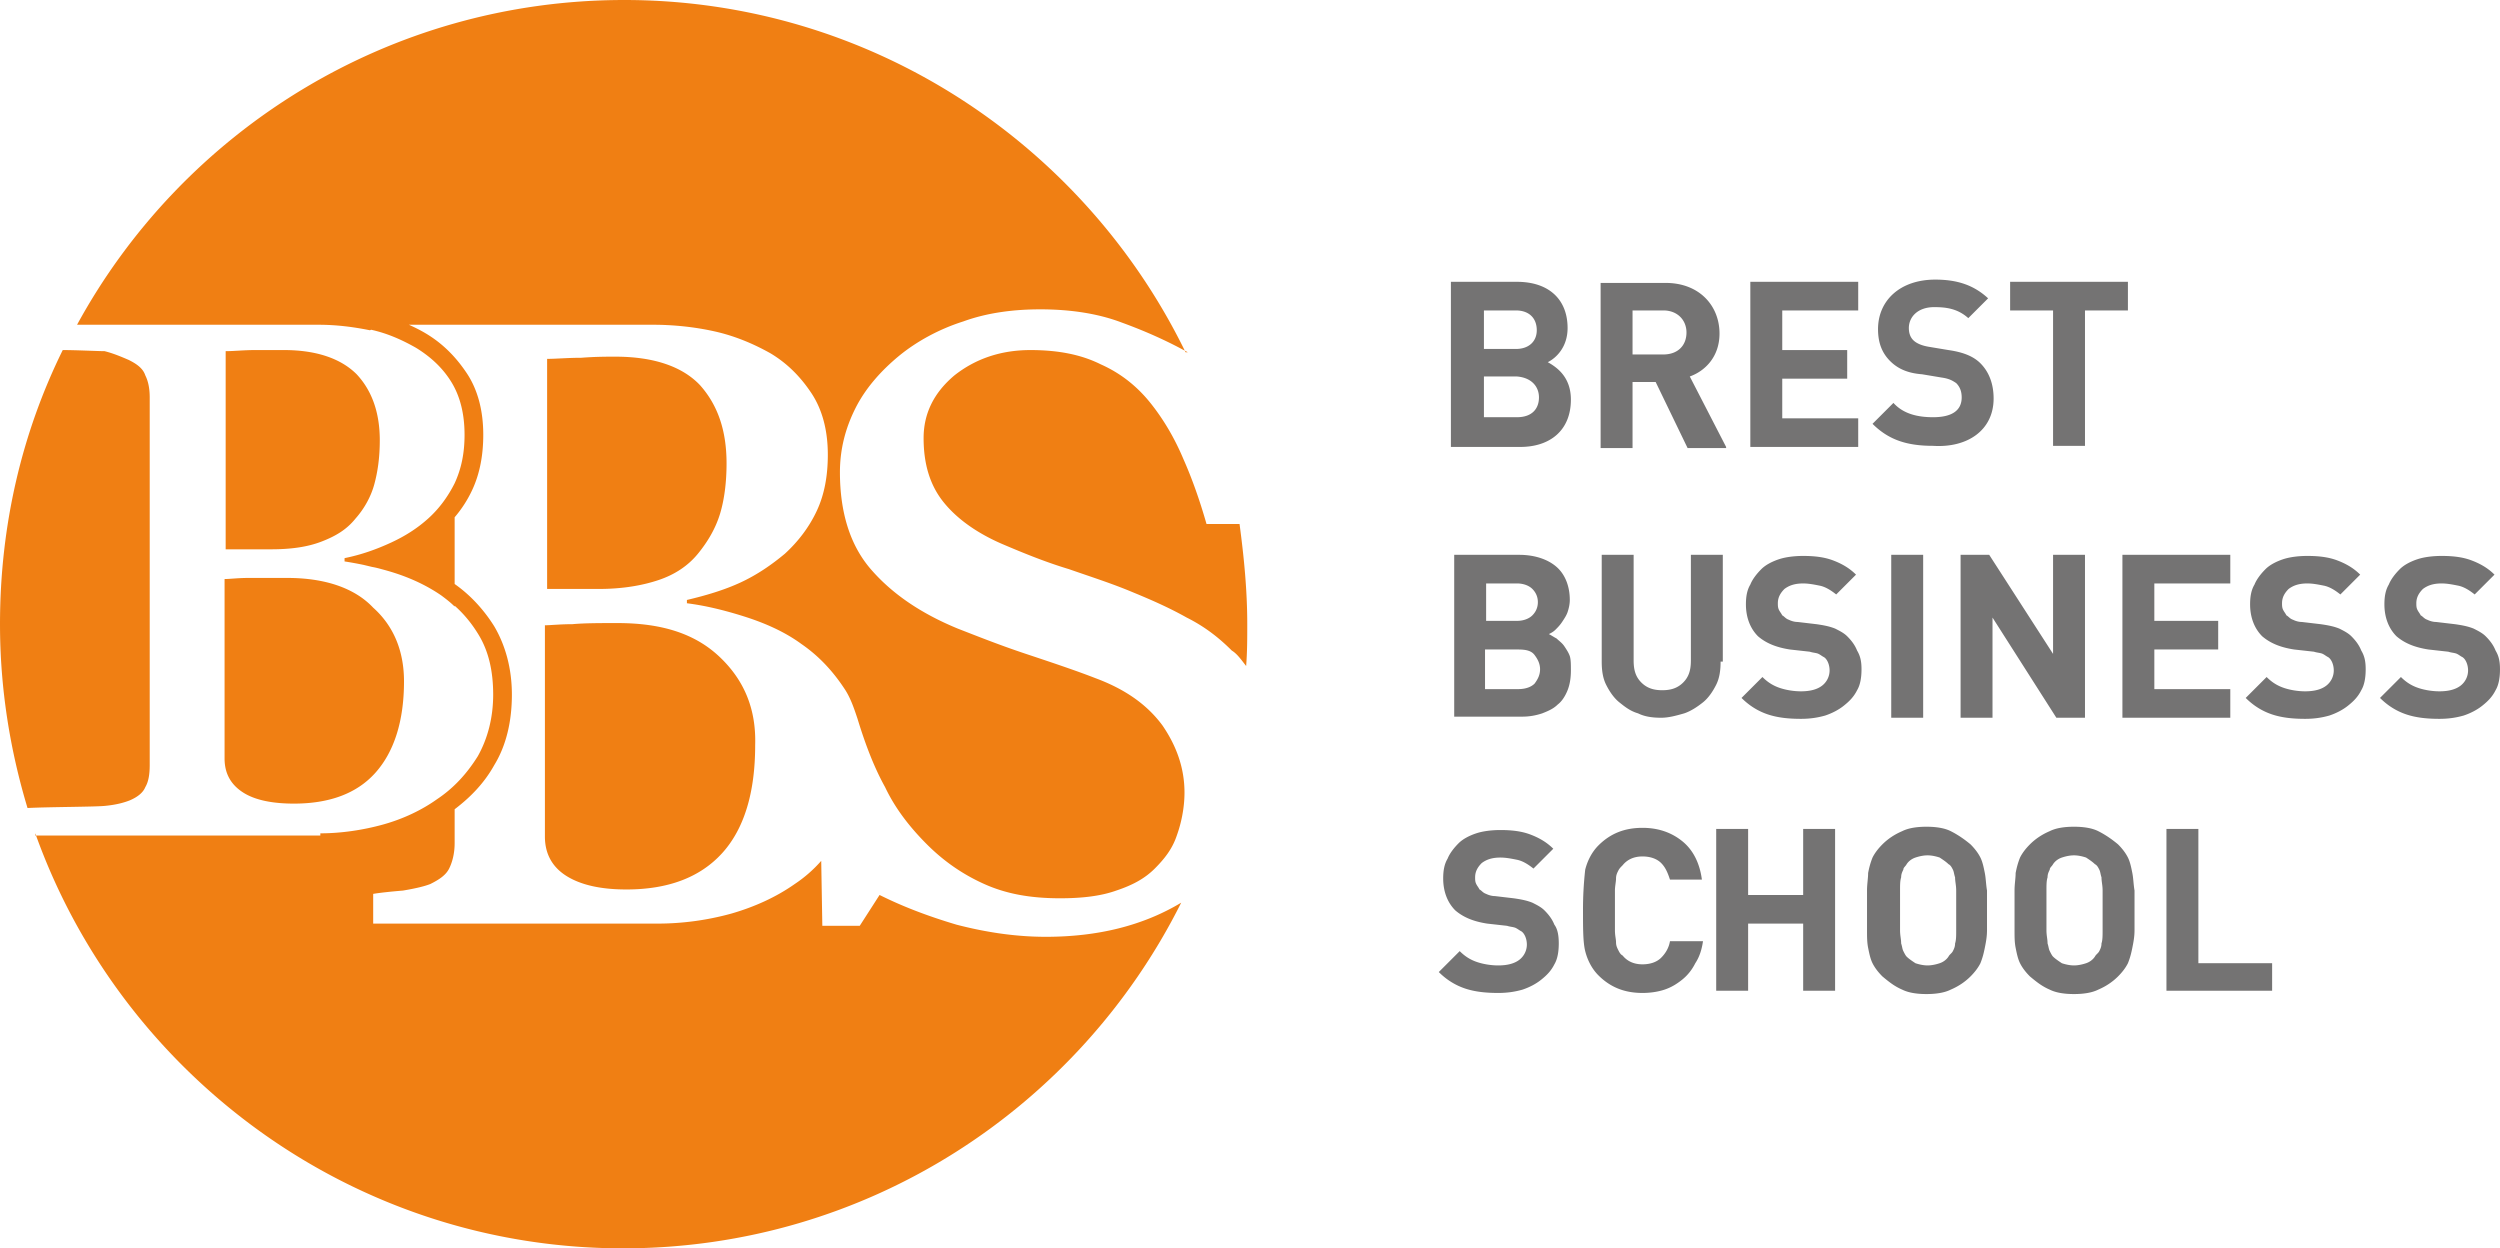 <svg xmlns="http://www.w3.org/2000/svg" viewBox="-367.05 -28.502 600 299.604"><path d="M8.38 126.584c-.53-.793-1.322-1.321-1.85-1.85-.529-.264-1.321-.792-1.85-1.056.529-.264 1.057-.529 1.586-1.057s1.057-1.057 1.585-1.85c.528-.792 1.057-1.585 1.32-2.377.265-.793.53-1.85.53-2.906 0-3.17-1.057-6.077-3.171-7.926-2.114-1.85-5.284-2.907-8.983-2.907H-18.04v38.838h16.38c1.586 0 3.171-.264 4.756-.793 1.321-.528 2.642-1.057 3.7-2.113 1.056-.793 1.849-2.114 2.377-3.435.528-1.321.793-2.906.793-4.756 0-1.32 0-2.642-.265-3.434-.264-.793-.792-1.585-1.32-2.378zm-18.759-15.06h7.398c1.585 0 2.906.529 3.699 1.322.792.792 1.32 1.849 1.32 3.17s-.528 2.378-1.32 3.17c-.793.793-2.114 1.321-3.7 1.321h-7.397v-8.982zm11.625 24.043c-.793.792-2.114 1.32-3.963 1.32h-7.926v-9.51h7.926c1.85 0 3.17.264 3.963 1.32.793 1.057 1.32 2.114 1.32 3.435 0 1.321-.527 2.378-1.32 3.435zm44.65-5.284h.528v-25.628h-7.662v25.364c0 2.377-.528 3.963-1.849 5.284-1.321 1.32-2.906 1.849-5.02 1.849s-3.699-.528-5.02-1.85c-1.32-1.32-1.85-2.906-1.85-5.283v-25.364h-7.66v25.628c0 2.113.263 3.963 1.056 5.548s1.85 3.17 3.17 4.227c1.321 1.057 2.642 2.114 4.492 2.642 1.585.793 3.434 1.057 5.548 1.057 1.85 0 3.699-.528 5.548-1.057 1.585-.528 3.17-1.585 4.492-2.642 1.32-1.057 2.377-2.642 3.17-4.227.793-1.585 1.057-3.435 1.057-5.548zm30.383-6.077c-.793-.792-1.85-1.32-2.906-1.85-1.321-.528-2.642-.792-4.492-1.056l-4.491-.528c-.793 0-1.585-.265-2.114-.529-.792-.264-1.057-.792-1.585-1.057-.264-.528-.528-.792-.793-1.32-.264-.529-.264-1.057-.264-1.586 0-1.32.529-2.378 1.585-3.434 1.057-.793 2.378-1.321 4.492-1.321 1.32 0 2.642.264 3.963.528 1.32.264 2.642 1.057 3.963 2.114l4.756-4.756c-1.586-1.585-3.435-2.642-5.549-3.435-2.113-.792-4.491-1.056-7.133-1.056-2.114 0-4.227.264-5.813.792-1.585.529-3.17 1.321-4.227 2.378-1.057 1.057-2.113 2.378-2.642 3.699-.792 1.32-1.057 2.906-1.057 4.755 0 3.17 1.057 5.813 2.907 7.662 1.849 1.585 4.227 2.642 7.661 3.17l4.756.529c.793.264 1.585.264 2.114.528.528.265.792.529 1.32.793.793.528 1.322 1.85 1.322 3.17a4.623 4.623 0 0 1-1.85 3.7c-1.056.792-2.642 1.32-5.02 1.32-1.585 0-3.434-.264-5.02-.792-1.585-.529-2.906-1.321-4.227-2.642l-5.02 5.02c1.85 1.849 3.964 3.17 6.341 3.962 2.378.793 5.02 1.057 7.926 1.057 2.114 0 3.964-.264 5.813-.792 1.585-.529 3.17-1.321 4.491-2.378 1.321-1.057 2.378-2.114 3.17-3.699.793-1.321 1.058-3.17 1.058-5.02 0-1.85-.265-3.17-1.057-4.491-.529-1.321-1.321-2.378-2.378-3.435zm18.23 19.551v-39.102h-7.662v39.102h7.662zm38.837 0v-39.102h-7.661v23.778l-15.324-23.778h-6.87v39.102h7.662v-24.042l15.324 24.042h6.87zm34.875-32.232v-6.87h-25.892v39.102h25.892v-6.87h-18.23v-9.51h15.324v-6.87H149.99v-8.982h18.23zm29.062 12.681c-.793-.792-1.85-1.32-2.906-1.85-1.321-.528-2.642-.792-4.492-1.056l-4.491-.528c-.793 0-1.585-.265-2.114-.529-.792-.264-1.057-.792-1.585-1.057-.264-.528-.528-.792-.793-1.32-.264-.529-.264-1.057-.264-1.586 0-1.32.529-2.378 1.585-3.434 1.057-.793 2.378-1.321 4.492-1.321 1.32 0 2.642.264 3.963.528 1.32.264 2.642 1.057 3.963 2.114l4.755-4.756c-1.585-1.585-3.434-2.642-5.548-3.435-2.113-.792-4.491-1.056-7.133-1.056-2.114 0-4.227.264-5.813.792-1.585.529-3.17 1.321-4.227 2.378-1.057 1.057-2.113 2.378-2.642 3.699-.792 1.32-1.057 2.906-1.057 4.755 0 3.17 1.057 5.813 2.907 7.662 1.85 1.585 4.227 2.642 7.661 3.17l4.756.529c.793.264 1.585.264 2.114.528.528.265.792.529 1.32.793.793.528 1.322 1.85 1.322 3.17a4.622 4.622 0 0 1-1.85 3.7c-1.056.792-2.642 1.32-5.02 1.32-1.585 0-3.434-.264-5.02-.792-1.584-.529-2.905-1.321-4.226-2.642l-5.02 5.02c1.85 1.849 3.963 3.17 6.34 3.962 2.378.793 5.02 1.057 7.927 1.057 2.113 0 3.963-.264 5.812-.792 1.585-.529 3.17-1.321 4.491-2.378 1.321-1.057 2.378-2.114 3.17-3.699.793-1.321 1.057-3.17 1.057-5.02 0-1.85-.264-3.17-1.056-4.491-.529-1.321-1.321-2.378-2.378-3.435zm34.61 3.435c-.528-1.321-1.32-2.378-2.378-3.435-.792-.792-1.849-1.32-2.906-1.85-1.32-.528-2.642-.792-4.491-1.056l-4.492-.528c-.792 0-1.585-.265-2.113-.529-.793-.264-1.057-.792-1.585-1.057-.265-.528-.529-.792-.793-1.32-.264-.529-.264-1.057-.264-1.586 0-1.32.528-2.378 1.585-3.434 1.057-.793 2.378-1.321 4.491-1.321 1.321 0 2.642.264 3.963.528 1.321.264 2.642 1.057 3.963 2.114l4.756-4.756c-1.585-1.585-3.435-2.642-5.548-3.435-2.114-.792-4.492-1.056-7.134-1.056-2.113 0-4.227.264-5.812.792-1.585.529-3.17 1.321-4.227 2.378-1.057 1.057-2.114 2.378-2.642 3.699-.793 1.32-1.057 2.906-1.057 4.755 0 3.17 1.057 5.813 2.906 7.662 1.85 1.585 4.227 2.642 7.662 3.17l4.756.529c.792.264 1.585.264 2.113.528.529.265.793.529 1.321.793.793.528 1.321 1.85 1.321 3.17a4.623 4.623 0 0 1-1.85 3.7c-1.056.792-2.641 1.32-5.019 1.32-1.585 0-3.435-.264-5.02-.792-1.585-.529-2.906-1.321-4.227-2.642l-5.02 5.02c1.85 1.849 3.963 3.17 6.34 3.962 2.379.793 5.02 1.057 7.927 1.057 2.114 0 3.963-.264 5.812-.792 1.586-.529 3.17-1.321 4.492-2.378 1.32-1.057 2.378-2.114 3.17-3.699.793-1.321 1.057-3.17 1.057-5.02 0-1.85-.264-3.17-1.057-4.491zM3.623 189.992c-.792-.792-1.849-1.32-2.905-1.85-1.321-.528-2.642-.792-4.492-1.056l-4.491-.528c-.793 0-1.585-.265-2.114-.529-.792-.264-1.057-.792-1.585-1.057-.264-.528-.528-.792-.793-1.32-.264-.529-.264-1.057-.264-1.586 0-1.32.529-2.378 1.585-3.434 1.057-.793 2.378-1.321 4.492-1.321 1.32 0 2.642.264 3.963.528 1.32.264 2.642 1.057 3.963 2.114l4.755-4.756c-1.585-1.585-3.434-2.642-5.548-3.435-2.114-.792-4.491-1.056-7.133-1.056-2.114 0-4.227.264-5.813.792-1.585.529-3.17 1.321-4.227 2.378-1.057 1.057-2.114 2.378-2.642 3.699-.792 1.32-1.057 2.906-1.057 4.755 0 3.17 1.057 5.813 2.907 7.662 1.849 1.585 4.227 2.642 7.661 3.17l4.756.53c.793.263 1.585.263 2.114.528.528.264.792.528 1.32.792.793.529 1.322 1.85 1.322 3.17a4.623 4.623 0 0 1-1.85 3.7c-1.057.792-2.642 1.32-5.02 1.32-1.585 0-3.434-.264-5.02-.792-1.585-.529-2.906-1.321-4.227-2.642l-5.02 5.02c1.85 1.849 3.964 3.17 6.341 3.963 2.378.792 5.02 1.056 7.926 1.056 2.114 0 3.963-.264 5.813-.792 1.585-.529 3.17-1.321 4.491-2.378 1.321-1.057 2.378-2.114 3.17-3.699.793-1.32 1.057-3.17 1.057-5.02s-.264-3.434-1.056-4.491c-.529-1.321-1.321-2.378-2.378-3.435zm28.006 11.361c-1.057 1.057-2.642 1.585-4.491 1.585-2.114 0-3.7-.792-4.756-2.113-.528-.265-.792-.793-1.057-1.321-.264-.529-.528-1.057-.528-1.85 0-.792-.264-1.585-.264-2.906v-9.511c0-1.057.264-2.114.264-2.907s.264-1.32.528-1.849c.264-.528.529-.793 1.057-1.321 1.057-1.321 2.642-2.114 4.756-2.114 1.85 0 3.434.529 4.491 1.586 1.057 1.056 1.585 2.377 2.114 3.963h7.661c-.528-3.963-2.113-7.134-4.755-9.247-2.642-2.114-5.813-3.17-9.511-3.17-4.228 0-7.662 1.32-10.568 4.226-1.586 1.586-2.642 3.7-3.17 5.813a86.202 86.202 0 0 0-.53 9.775c0 4.228 0 7.662.53 9.776.528 2.113 1.584 4.227 3.17 5.812 2.906 2.906 6.34 4.227 10.568 4.227 1.849 0 3.698-.264 5.284-.792 1.585-.529 2.906-1.321 4.227-2.378 1.32-1.057 2.378-2.378 3.17-3.963 1.057-1.585 1.585-3.435 1.85-5.284h-7.926c-.265 1.585-1.057 2.906-2.114 3.963zm34.082-15.06H52.5v-15.852h-7.662v38.838h7.662v-16.116h13.21v16.116h7.662V170.44H65.71v15.852zm42.536-8.982c-.528-1.057-1.32-2.114-2.378-3.17-1.585-1.322-3.17-2.379-4.755-3.171-1.585-.793-3.699-1.057-5.813-1.057-2.113 0-4.227.264-5.812 1.057-1.85.792-3.435 1.85-4.756 3.17-1.056 1.057-1.849 2.114-2.377 3.17-.529 1.322-.793 2.378-1.057 3.7 0 1.32-.264 2.641-.264 4.227v9.51c0 1.586 0 2.907.264 4.228.264 1.321.528 2.642 1.057 3.699.528 1.057 1.32 2.114 2.377 3.17 1.586 1.321 2.907 2.378 4.756 3.17 1.585.793 3.699 1.058 5.812 1.058 2.114 0 4.228-.265 5.813-1.057 1.85-.793 3.434-1.85 4.755-3.17 1.057-1.057 1.85-2.114 2.378-3.171.529-1.321.793-2.378 1.057-3.699.264-1.32.528-2.642.528-4.227v-9.511c-.264-1.586-.264-2.907-.528-4.228-.264-1.32-.528-2.642-1.057-3.698zm-5.812 17.437c0 1.32 0 2.378-.264 3.17 0 .793-.265 1.321-.529 1.85-.264.528-.792.792-1.057 1.32-.528.793-1.32 1.322-2.113 1.586-.793.264-1.85.528-2.906.528-1.057 0-2.114-.264-2.907-.528-.792-.528-1.585-1.057-2.113-1.585-.264-.264-.529-.793-.793-1.321-.264-.529-.264-1.057-.528-1.85 0-1.056-.264-1.85-.264-3.17v-9.511c0-1.321 0-2.378.264-3.17 0-.793.264-1.322.528-1.85 0-.529.529-.793.793-1.321.528-.793 1.32-1.321 2.113-1.585.793-.265 1.85-.529 2.907-.529 1.056 0 2.113.264 2.906.529.792.528 1.585 1.056 2.113 1.585.529.264.793.792 1.057 1.32.264.53.264 1.058.529 1.85 0 1.057.264 1.85.264 3.17v9.512zm41.215-17.437c-.528-1.057-1.32-2.114-2.378-3.17-1.585-1.322-3.17-2.379-4.755-3.171-1.585-.793-3.699-1.057-5.813-1.057-2.113 0-4.227.264-5.812 1.057-1.85.792-3.435 1.85-4.756 3.17-1.056 1.057-1.85 2.114-2.377 3.17-.529 1.322-.793 2.378-1.057 3.7 0 1.32-.264 2.641-.264 4.227v9.51c0 1.586 0 2.907.264 4.228.264 1.321.528 2.642 1.057 3.699.528 1.057 1.32 2.114 2.377 3.17 1.586 1.321 2.907 2.378 4.756 3.17 1.585.793 3.699 1.058 5.812 1.058 2.114 0 4.228-.265 5.813-1.057 1.85-.793 3.434-1.85 4.755-3.17 1.057-1.057 1.85-2.114 2.378-3.171.529-1.321.793-2.378 1.057-3.699.264-1.32.528-2.642.528-4.227v-9.511c-.264-1.586-.264-2.907-.528-4.228-.264-1.32-.528-2.642-1.057-3.698zm-6.076 17.437c0 1.32 0 2.378-.265 3.17 0 .793-.264 1.321-.528 1.85-.264.528-.793.792-1.057 1.32-.528.793-1.32 1.322-2.113 1.586-.793.264-1.85.528-2.907.528s-2.113-.264-2.906-.528c-.793-.528-1.585-1.057-2.114-1.585-.264-.264-.528-.793-.792-1.321-.264-.529-.264-1.057-.529-1.85 0-1.056-.264-1.85-.264-3.17v-9.511c0-1.321 0-2.378.264-3.17 0-.793.265-1.322.529-1.85 0-.529.528-.793.792-1.321.529-.793 1.321-1.321 2.114-1.585.793-.265 1.85-.529 2.906-.529 1.057 0 2.114.264 2.907.529.792.528 1.585 1.056 2.113 1.585.529.264.793.792 1.057 1.32.264.53.264 1.058.528 1.85 0 1.057.265 1.85.265 3.17v9.512zm22.985-24.307h-7.662v38.838h25.363v-6.605h-17.7V170.44zM125.685 78.5h7.661V46.003h10.304v-6.87h-28.27v6.87h10.305v32.496zM96.887 71.63c-3.7 0-7.134-.792-9.512-3.434l-5.02 5.02c3.964 3.962 8.455 5.283 14.532 5.283 8.19.529 14.53-3.698 14.53-11.36 0-3.435-1.056-6.34-3.17-8.455-1.585-1.585-3.963-2.642-7.662-3.17l-4.755-.793c-1.585-.264-2.906-.792-3.699-1.585-.793-.792-1.057-1.85-1.057-2.906 0-2.642 2.114-5.02 6.077-5.02 2.642 0 5.548.264 8.19 2.642l4.756-4.755c-3.435-3.17-7.398-4.492-12.682-4.492-8.454 0-13.738 5.02-13.738 11.89 0 3.434 1.056 5.812 2.906 7.661 1.85 1.85 4.227 2.906 7.662 3.17L99 62.12c1.85.264 2.642.793 3.435 1.321.792.793 1.32 1.85 1.32 3.435 0 3.17-2.377 4.755-6.868 4.755zM4.417 58.42c2.113-1.057 4.755-3.699 4.755-8.19 0-6.87-4.491-11.096-12.153-11.096h-15.852v39.63H-2.19c7.134 0 12.154-3.963 12.154-11.36 0-5.285-3.17-7.663-5.549-8.984zm-15.324-12.417h7.662c3.17 0 5.02 1.85 5.02 4.755 0 2.642-1.85 4.492-5.02 4.492h-7.662v-9.247zm7.926 25.627h-7.926v-9.775h7.926c3.434.264 5.284 2.378 5.284 5.02 0 2.642-1.586 4.755-5.284 4.755zm81.902.264h-18.23v-9.51h15.588v-6.87H60.691v-9.511h18.23v-6.87H53.029v39.63h25.892v-6.869zM24.76 63.176h5.548l7.662 15.852h9.247v-.264l-8.719-16.91c3.699-1.32 7.134-4.755 7.134-10.303 0-6.605-4.756-12.153-12.946-12.153H17.098v39.63h7.662V63.176zm0-17.173h7.397c3.435 0 5.549 2.378 5.549 5.284 0 3.17-2.114 5.284-5.549 5.284H24.76V46.003z" fill="#747373"/><path d="M-358.596 172.027h.2c-.064-.178-.136-.351-.2-.529v.529zM-81.977 56.042c-.235-.13-.486-.251-.722-.38.062.128.13.252.193.38h.529zm-127.08 54.69c3.962-1.321 7.133-3.435 9.51-6.34 2.378-2.907 4.228-6.078 5.284-9.512 1.057-3.435 1.586-7.662 1.586-12.153 0-7.926-2.114-14.003-6.341-18.759-4.227-4.49-11.097-6.869-20.344-6.869-2.113 0-4.755 0-8.19.264-3.17 0-6.077.265-8.19.265v55.218h12.417c5.548 0 10.304-.793 14.267-2.114zm-126.817 52.84c1.85-.792 3.17-1.85 3.698-3.17.793-1.321 1.057-3.17 1.057-5.284V66.875c0-1.85-.264-3.7-1.057-5.284-.528-1.586-1.849-2.642-3.963-3.7-1.849-.792-3.698-1.584-5.812-2.113-1.585 0-6.87-.264-10.04-.264-9.775 19.815-15.059 42.008-15.059 65.786 0 15.324 2.378 30.119 6.605 44.122 5.02-.265 16.645-.265 18.758-.529 2.642-.264 4.492-.792 5.813-1.32zm99.603 8.719c0 4.227 1.85 7.397 5.284 9.511 3.435 2.114 8.19 3.17 14.267 3.17 10.04 0 17.702-2.906 22.986-8.718 5.284-5.813 7.926-14.531 7.926-25.892.264-8.719-2.642-15.588-8.455-21.136-5.812-5.548-13.738-8.19-24.57-8.19-4.228 0-7.926 0-10.833.264-2.906 0-5.284.264-6.605.264v50.727zm72.127-35.139c1.321 2.114 2.114 4.491 2.906 6.87 1.85 6.076 3.963 11.624 6.605 16.38 2.378 5.02 5.813 9.511 10.04 13.738 3.963 3.963 8.454 7.134 13.738 9.511 5.284 2.378 11.097 3.435 18.23 3.435 5.284 0 9.776-.528 13.475-1.85 3.963-1.32 6.869-2.906 9.247-5.283 2.377-2.378 4.227-4.756 5.284-7.926 1.056-2.907 1.849-6.605 1.849-10.304 0-5.813-1.85-11.097-5.284-16.117-3.699-5.02-8.983-8.718-16.116-11.36-4.756-1.85-10.304-3.699-16.645-5.813-6.34-2.113-11.625-4.227-16.38-6.076-8.983-3.699-15.852-8.455-20.872-14.267-5.02-5.813-7.398-13.739-7.398-23.25 0-5.548 1.321-10.568 3.699-15.323 2.378-4.756 6.077-8.983 10.568-12.682 4.227-3.435 9.511-6.34 15.324-8.19 5.812-2.114 12.153-2.906 18.494-2.906 7.397 0 14.002 1.056 19.55 3.17 5.527 2.01 10.56 4.266 15.13 6.753-24.38-49.727-75.519-84.164-134.548-84.164-56.54 0-105.945 31.44-131.308 77.94h57.86c4.491 0 8.454.528 12.417 1.32.08 0 .187-.073.286-.125 3.754.826 7.286 2.338 10.81 4.353 3.435 2.113 6.342 4.755 8.455 8.19 2.114 3.434 3.17 7.662 3.17 12.681 0 4.492-.792 8.19-2.377 11.625-1.585 3.17-3.699 6.077-6.341 8.455-2.642 2.377-5.548 4.227-8.983 5.812-3.434 1.585-7.133 2.906-11.096 3.699v.793a90.25 90.25 0 0 1 4.583.835l2.022.486c.734.122 1.473.31 2.233.52.915.245 1.842.505 2.787.8 4.227 1.322 8.19 3.171 11.624 5.549 1.057.792 2.114 1.585 3.17 2.642v-.199c2.243 1.985 4.166 4.323 5.813 7.068 2.378 3.963 3.435 8.719 3.435 14.267s-1.321 10.568-3.699 14.795c-2.642 4.227-5.812 7.662-9.775 10.304-3.7 2.642-8.19 4.756-12.946 6.077-4.756 1.32-10.04 2.113-15.06 2.113v.529h-68.228c20.758 57.583 76.09 99.075 140.884 99.075 58.652 0 109.379-33.818 133.95-82.96-9.248 5.55-20.08 8.191-32.497 8.191-7.134 0-14.267-1.057-21.4-2.906-7.134-2.114-13.21-4.492-18.495-7.134l-4.755 7.398h-8.983l-.264-15.588a31.88 31.88 0 0 1-6.341 5.548c-4.491 3.17-9.775 5.549-15.324 7.134a66.495 66.495 0 0 1-17.701 2.378h-68.164v-7.134c1.585-.264 3.963-.528 7.133-.792 3.17-.529 5.284-1.057 6.605-1.586 2.114-1.056 3.7-2.113 4.492-3.698s1.32-3.7 1.32-6.077v-8.154c3.883-2.948 7.141-6.337 9.512-10.604 2.906-4.756 4.227-10.568 4.227-16.91 0-6.34-1.585-11.888-4.227-16.38-2.52-4.032-5.778-7.556-9.511-10.168V95.643a28.72 28.72 0 0 0 4.227-6.576c1.85-3.963 2.642-8.454 2.642-13.21 0-5.812-1.32-10.832-3.963-14.795-2.642-3.963-5.812-7.133-9.775-9.51-1.335-.802-2.712-1.483-4.107-2.115h58.532c5.02 0 10.04.529 14.795 1.586 4.756 1.056 9.247 2.906 13.475 5.284 3.963 2.377 7.133 5.548 9.775 9.51 2.642 3.964 3.963 8.984 3.963 14.796 0 5.02-.793 9.511-2.642 13.474-1.85 3.963-4.491 7.398-7.662 10.304-3.17 2.642-6.605 5.02-10.568 6.87-3.963 1.849-8.454 3.17-12.946 4.227v.792c4.227.529 8.719 1.585 13.739 3.17 5.02 1.586 9.775 3.7 13.738 6.606 4.227 2.906 7.662 6.605 10.568 11.096zm-125.76-35.667c3.435-1.321 6.077-2.906 8.19-5.548 2.114-2.378 3.7-5.284 4.492-8.19.793-2.907 1.321-6.341 1.321-10.569 0-6.605-1.85-11.889-5.548-15.852-3.699-3.698-9.511-5.812-17.437-5.812h-6.87c-2.906 0-5.02.264-7.133.264v47.556h10.832c4.756 0 8.719-.528 12.154-1.85zm220.344-4.227h-7.926c-1.585-5.549-3.435-10.833-5.548-15.588-2.114-5.02-4.756-9.511-7.926-13.474-3.17-3.963-7.134-7.134-11.89-9.247-4.755-2.378-10.303-3.435-16.908-3.435-7.134 0-13.21 2.114-18.23 6.077-5.02 4.227-7.398 9.247-7.398 15.06 0 6.34 1.586 11.36 4.756 15.323 3.17 3.963 7.926 7.397 14.003 10.04 5.548 2.377 10.832 4.49 16.116 6.076 5.284 1.85 10.304 3.435 15.324 5.548 4.491 1.85 8.718 3.699 12.945 6.077 4.228 2.113 7.662 4.755 10.833 7.926 1.32.792 2.378 2.378 3.434 3.699.265-3.435.265-6.605.265-10.04 0-8.19-.793-16.116-1.85-24.042zm-243.593 56.275c0 3.698 1.585 6.34 4.491 8.19 2.906 1.85 7.134 2.642 12.154 2.642 8.454 0 15.059-2.378 19.55-7.398 4.492-5.02 6.87-12.417 6.87-21.929 0-7.133-2.378-13.21-7.398-17.701-4.491-4.756-11.625-7.133-20.608-7.133h-9.247c-2.642 0-4.491.264-5.812.264v43.065z" fill="#f07f13"/></svg>